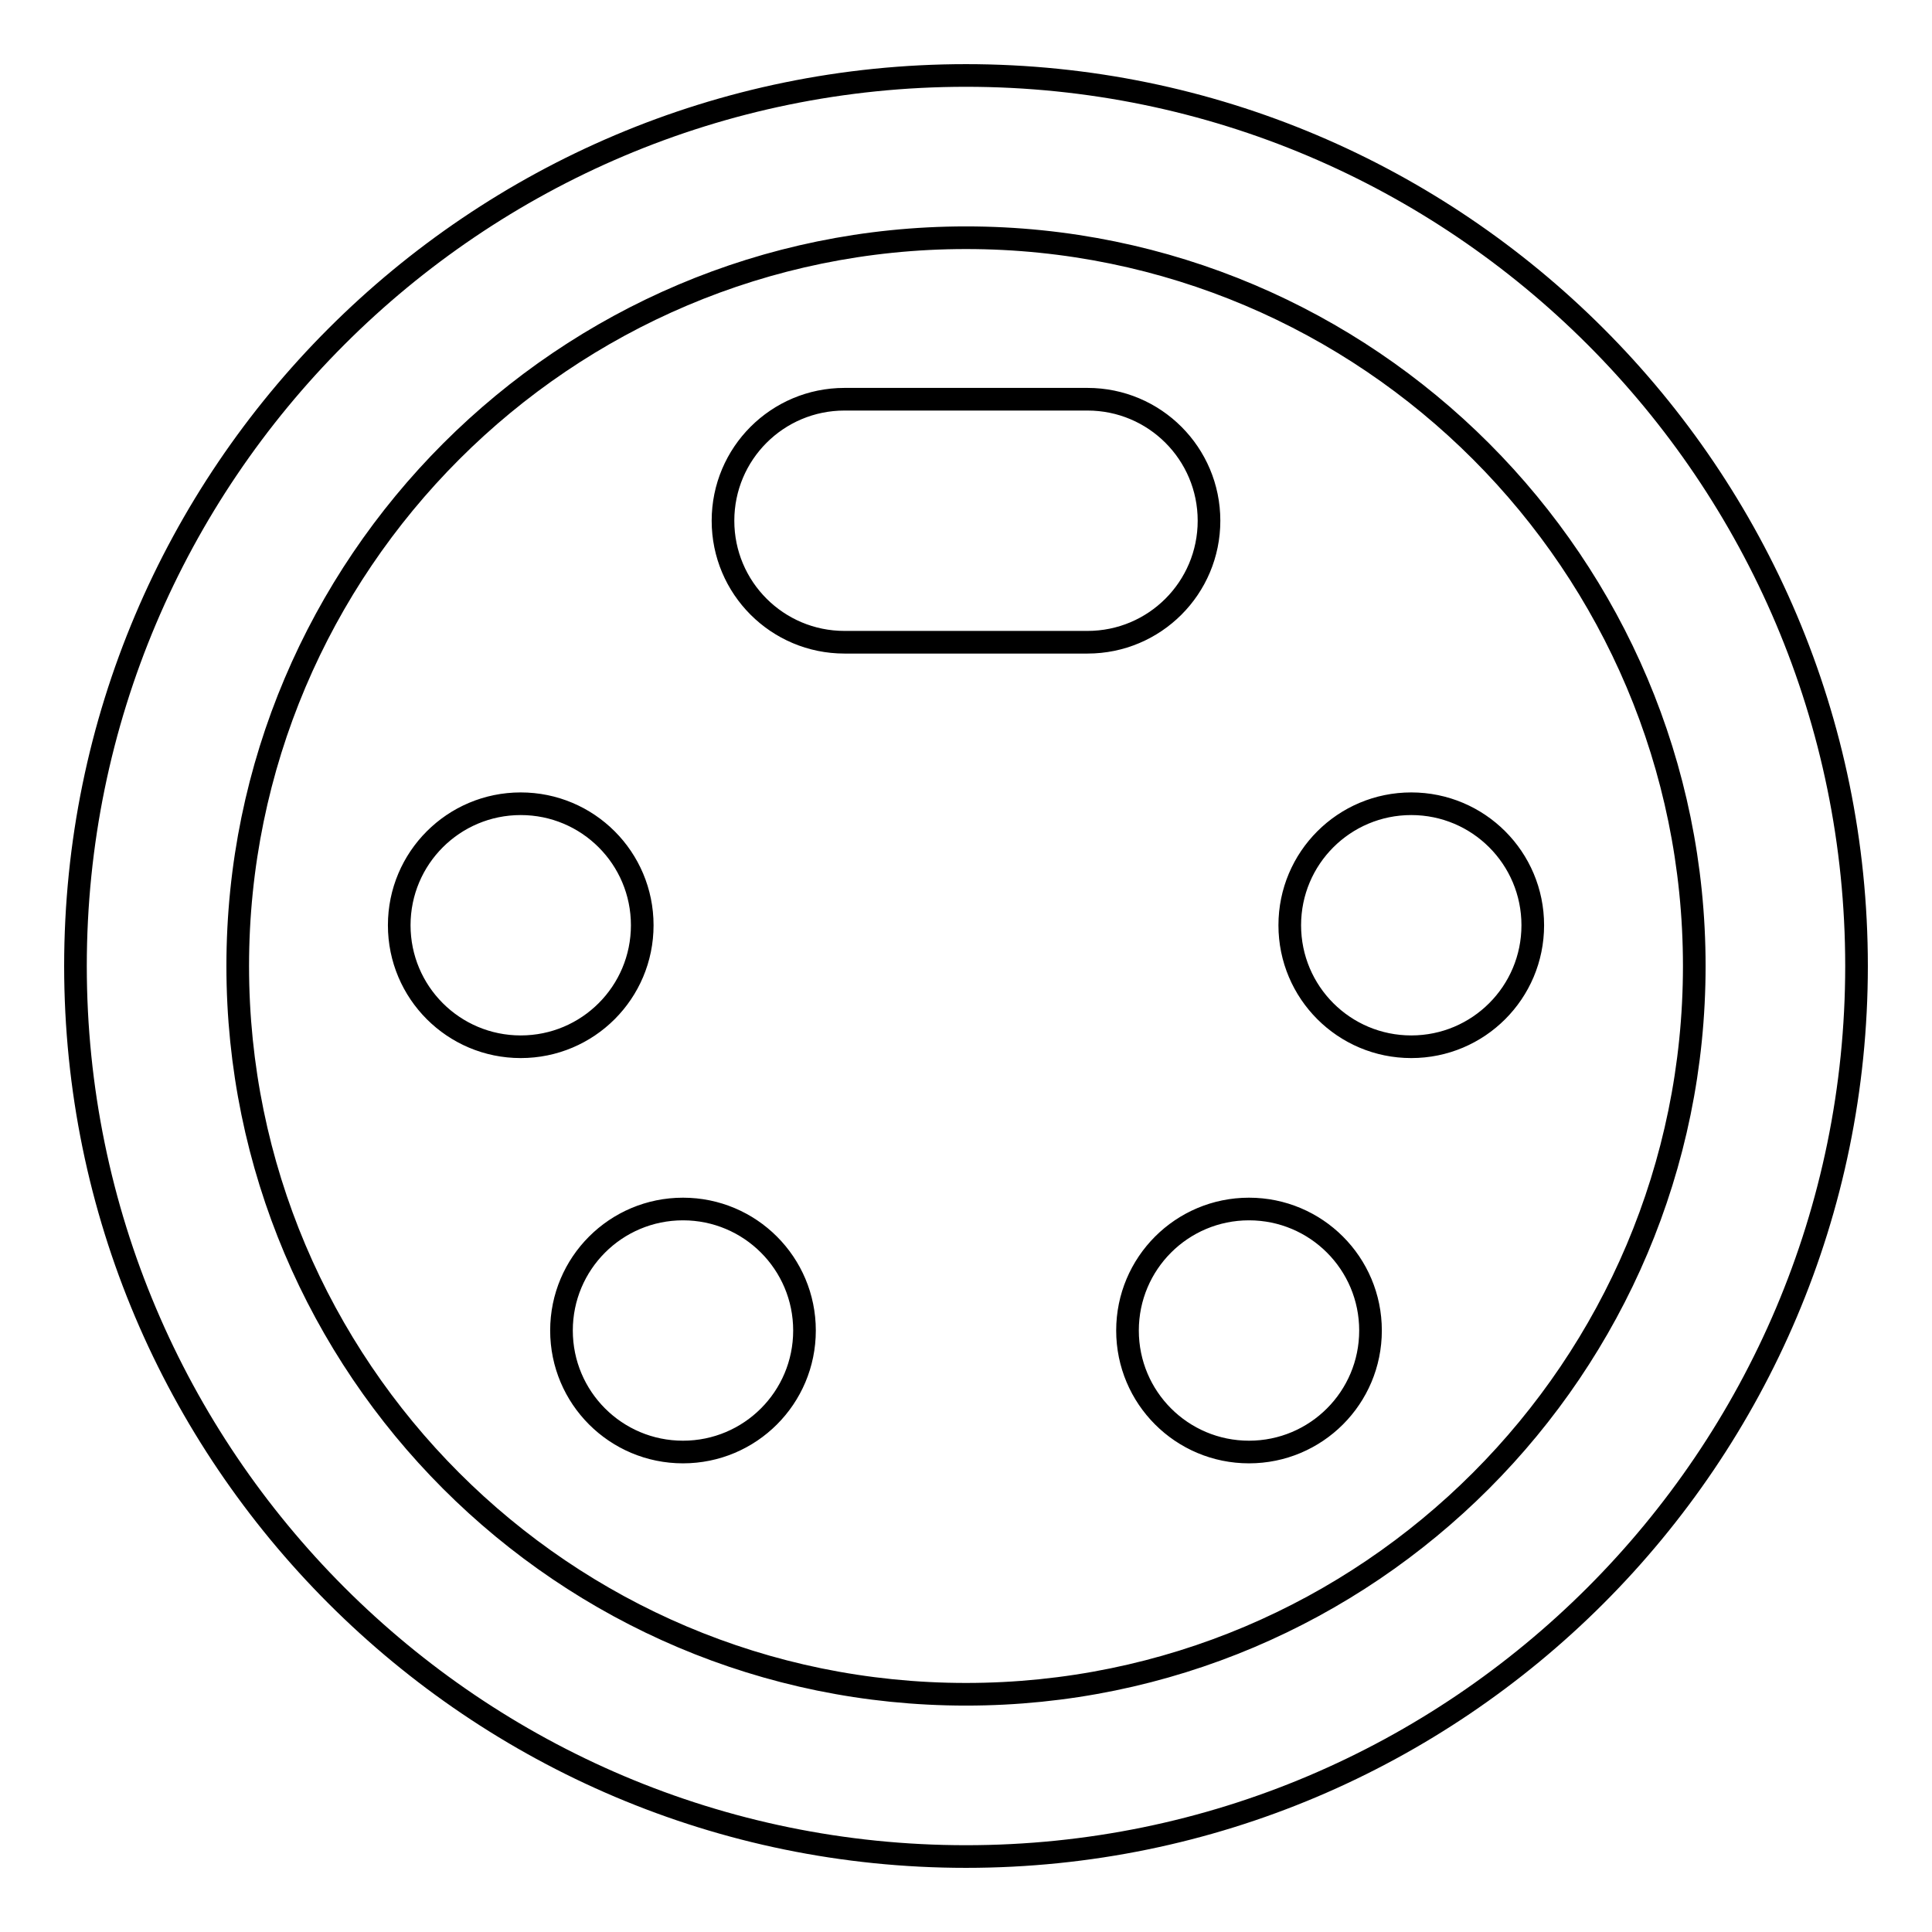 <?xml version="1.0" encoding="utf-8"?>
<!-- Svg Vector Icons : http://www.onlinewebfonts.com/icon -->
<!DOCTYPE svg PUBLIC "-//W3C//DTD SVG 1.1//EN" "http://www.w3.org/Graphics/SVG/1.1/DTD/svg11.dtd">
<svg version="1.1" xmlns="http://www.w3.org/2000/svg" xmlns:xlink="http://www.w3.org/1999/xlink" x="0px" y="0px" viewBox="0 0 256 256" enable-background="new 0 0 256 256" xml:space="preserve">
<g> <path stroke-width="3" fill-opacity="0" stroke="#000000"  d="M85.1,122.6c0-8.9-7.2-16.1-16.1-16.1c-8.9,0-16.1,7.2-16.1,16.1c0,8.9,7.2,16.1,16.1,16.1 C77.9,138.7,85.1,131.5,85.1,122.6z M160.2,69c0-8.9-7.2-16.1-16.1-16.1h-32.2c-8.9,0-16.1,7.2-16.1,16.1c0,8.9,7.2,16.1,16.1,16.1 h32.2C153,85.1,160.2,77.9,160.2,69z M90.5,160.2c-8.9,0-16.1,7.2-16.1,16.1s7.2,16.1,16.1,16.1c8.9,0,16.1-7.2,16.1-16.1 S99.4,160.2,90.5,160.2z M128,10C62.9,10,10,62.9,10,128c0,65.1,52.9,118,118,118c65.1,0,118-52.9,118-118 C246,62.9,193.1,10,128,10z M128,224.5c-53.3,0-96.5-43.3-96.5-96.5c0-53.2,43.3-96.5,96.5-96.5c53.3,0,96.5,43.3,96.5,96.5 C224.5,181.2,181.3,224.5,128,224.5z M187,106.5c-8.9,0-16.1,7.2-16.1,16.1c0,8.9,7.2,16.1,16.1,16.1s16.1-7.2,16.1-16.1 C203.1,113.7,195.9,106.5,187,106.5z M165.5,160.2c-8.9,0-16.1,7.2-16.1,16.1s7.2,16.1,16.1,16.1c8.9,0,16.1-7.2,16.1-16.1 S174.4,160.2,165.5,160.2z"/></g>
</svg>